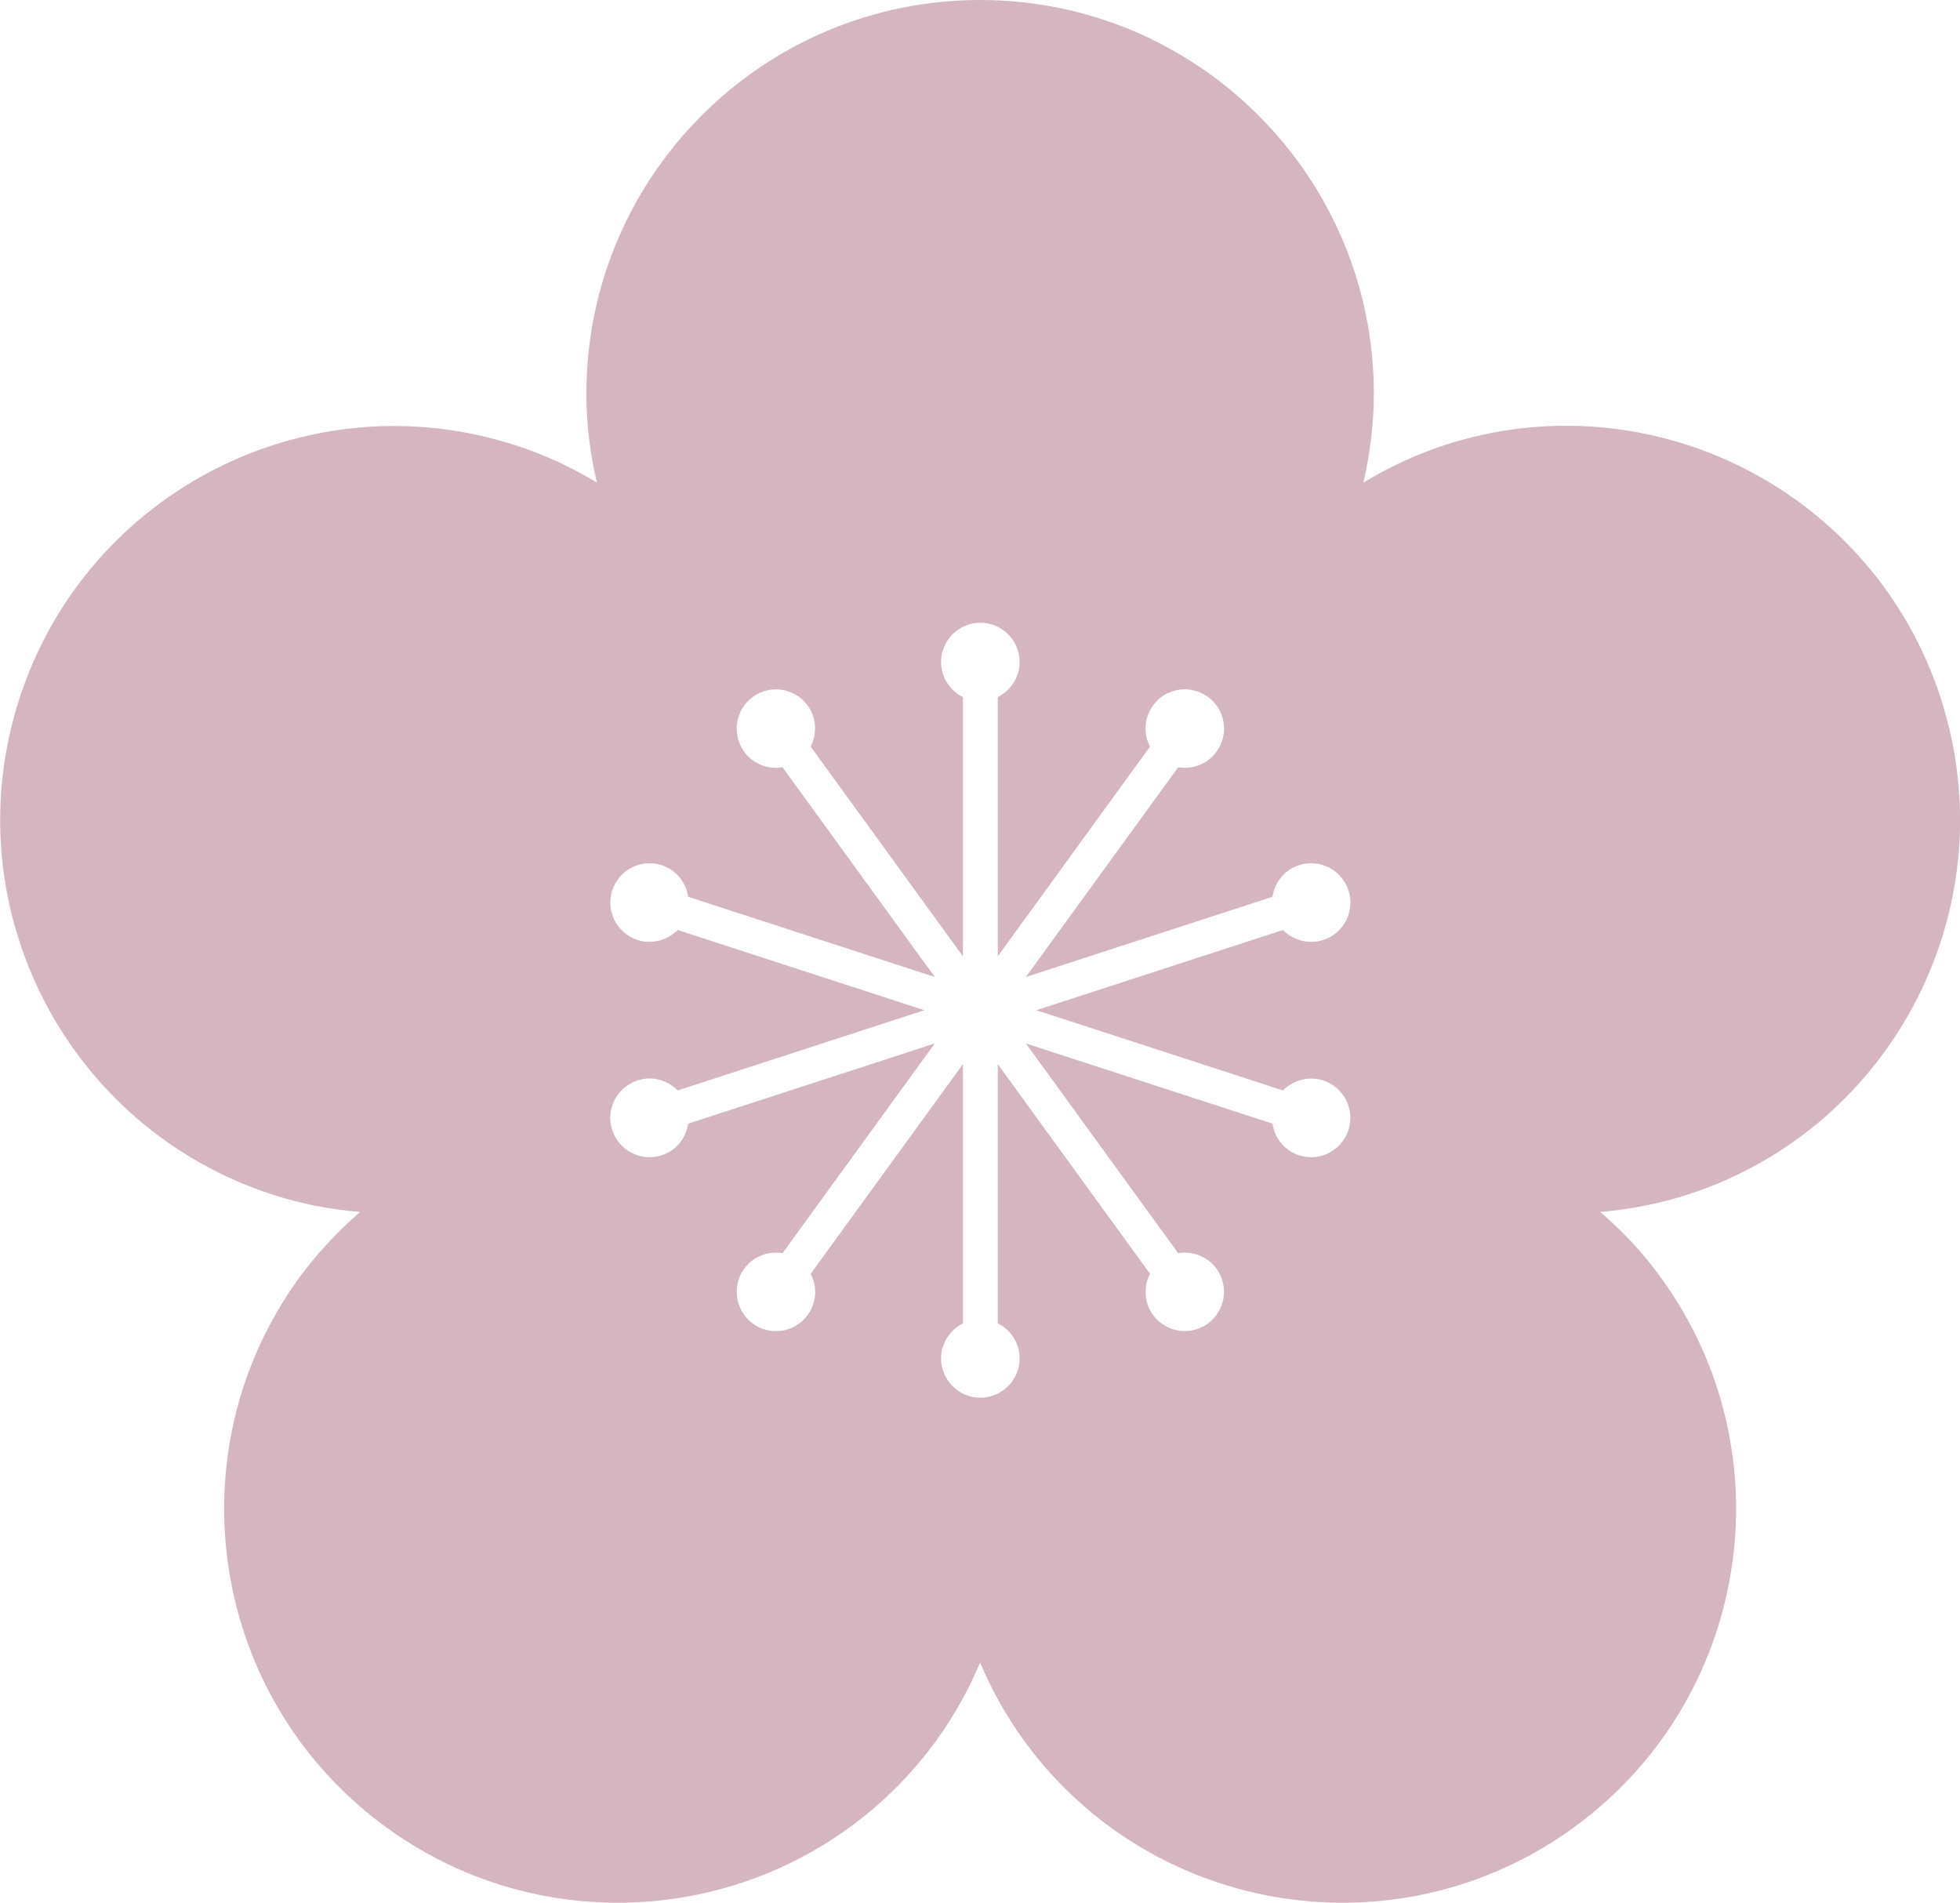 <?xml version="1.0" encoding="UTF-8"?><svg id="Ebene_2" xmlns="http://www.w3.org/2000/svg" viewBox="0 0 84.33 81.86"><defs><style>.cls-1{fill:#d4b5c0;stroke-width:0px;}</style></defs><g id="OBJECTS"><path class="cls-1" d="M83.5,30.03c-2.89-8.9-12.45-13.77-21.35-10.88-1.25.41-2.41.96-3.49,1.61.28-1.23.45-2.5.45-3.82C59.11,7.59,51.52,0,42.17,0s-16.94,7.59-16.94,16.94c0,1.31.16,2.59.45,3.82-1.08-.65-2.24-1.2-3.49-1.6-8.9-2.89-18.46,1.98-21.35,10.88s1.98,18.46,10.88,21.35c1.25.41,2.51.64,3.77.75-.95.83-1.83,1.76-2.61,2.82-5.5,7.57-3.82,18.16,3.75,23.66,7.57,5.5,18.16,3.82,23.66-3.75.77-1.06,1.39-2.19,1.88-3.35.49,1.16,1.11,2.29,1.88,3.35,5.5,7.57,16.09,9.25,23.66,3.75,7.57-5.5,9.25-16.09,3.75-23.66-.77-1.06-1.65-2-2.61-2.82,1.26-.11,2.52-.35,3.77-.75,8.9-2.89,13.77-12.45,10.88-21.35ZM55.2,46.91c.44-.44,1.1-.63,1.73-.43.89.29,1.37,1.24,1.09,2.13-.29.89-1.24,1.38-2.13,1.09-.63-.2-1.05-.75-1.14-1.36l-10.61-3.45,6.55,9.02c.61-.1,1.26.13,1.65.67.55.76.38,1.81-.37,2.36-.76.55-1.81.38-2.36-.37-.39-.54-.41-1.22-.13-1.77l-6.55-9.02v11.15c.56.28.94.85.94,1.51,0,.93-.76,1.69-1.69,1.69s-1.69-.76-1.69-1.69c0-.66.39-1.23.94-1.51v-11.15l-6.55,9.02c.29.55.26,1.24-.13,1.77-.55.76-1.61.92-2.36.37s-.92-1.61-.37-2.36c.39-.54,1.04-.77,1.65-.67l6.55-9.02-10.61,3.45c-.09.61-.51,1.16-1.14,1.36-.89.29-1.84-.2-2.13-1.09-.29-.89.2-1.84,1.09-2.13.63-.21,1.29-.01,1.73.43l10.61-3.45-10.61-3.45c-.44.44-1.1.63-1.73.43-.89-.29-1.37-1.24-1.09-2.13.29-.89,1.24-1.38,2.13-1.09.63.21,1.05.75,1.14,1.36l10.61,3.45-6.55-9.02c-.61.1-1.26-.13-1.65-.67-.55-.76-.38-1.81.37-2.36.76-.55,1.81-.38,2.36.37.39.54.41,1.22.13,1.77l6.55,9.02v-11.15c-.56-.28-.94-.85-.94-1.51,0-.93.76-1.69,1.69-1.69s1.69.76,1.69,1.69c0,.66-.39,1.23-.94,1.51v11.15l6.55-9.02c-.29-.55-.26-1.24.13-1.77.55-.76,1.61-.92,2.36-.37.76.55.92,1.61.37,2.36-.39.54-1.04.77-1.65.67l-6.55,9.02,10.61-3.45c.09-.61.51-1.16,1.14-1.36.89-.29,1.84.2,2.13,1.09.29.89-.2,1.84-1.09,2.13-.63.2-1.29.01-1.73-.43l-10.61,3.45,10.61,3.45Z"/></g></svg>
